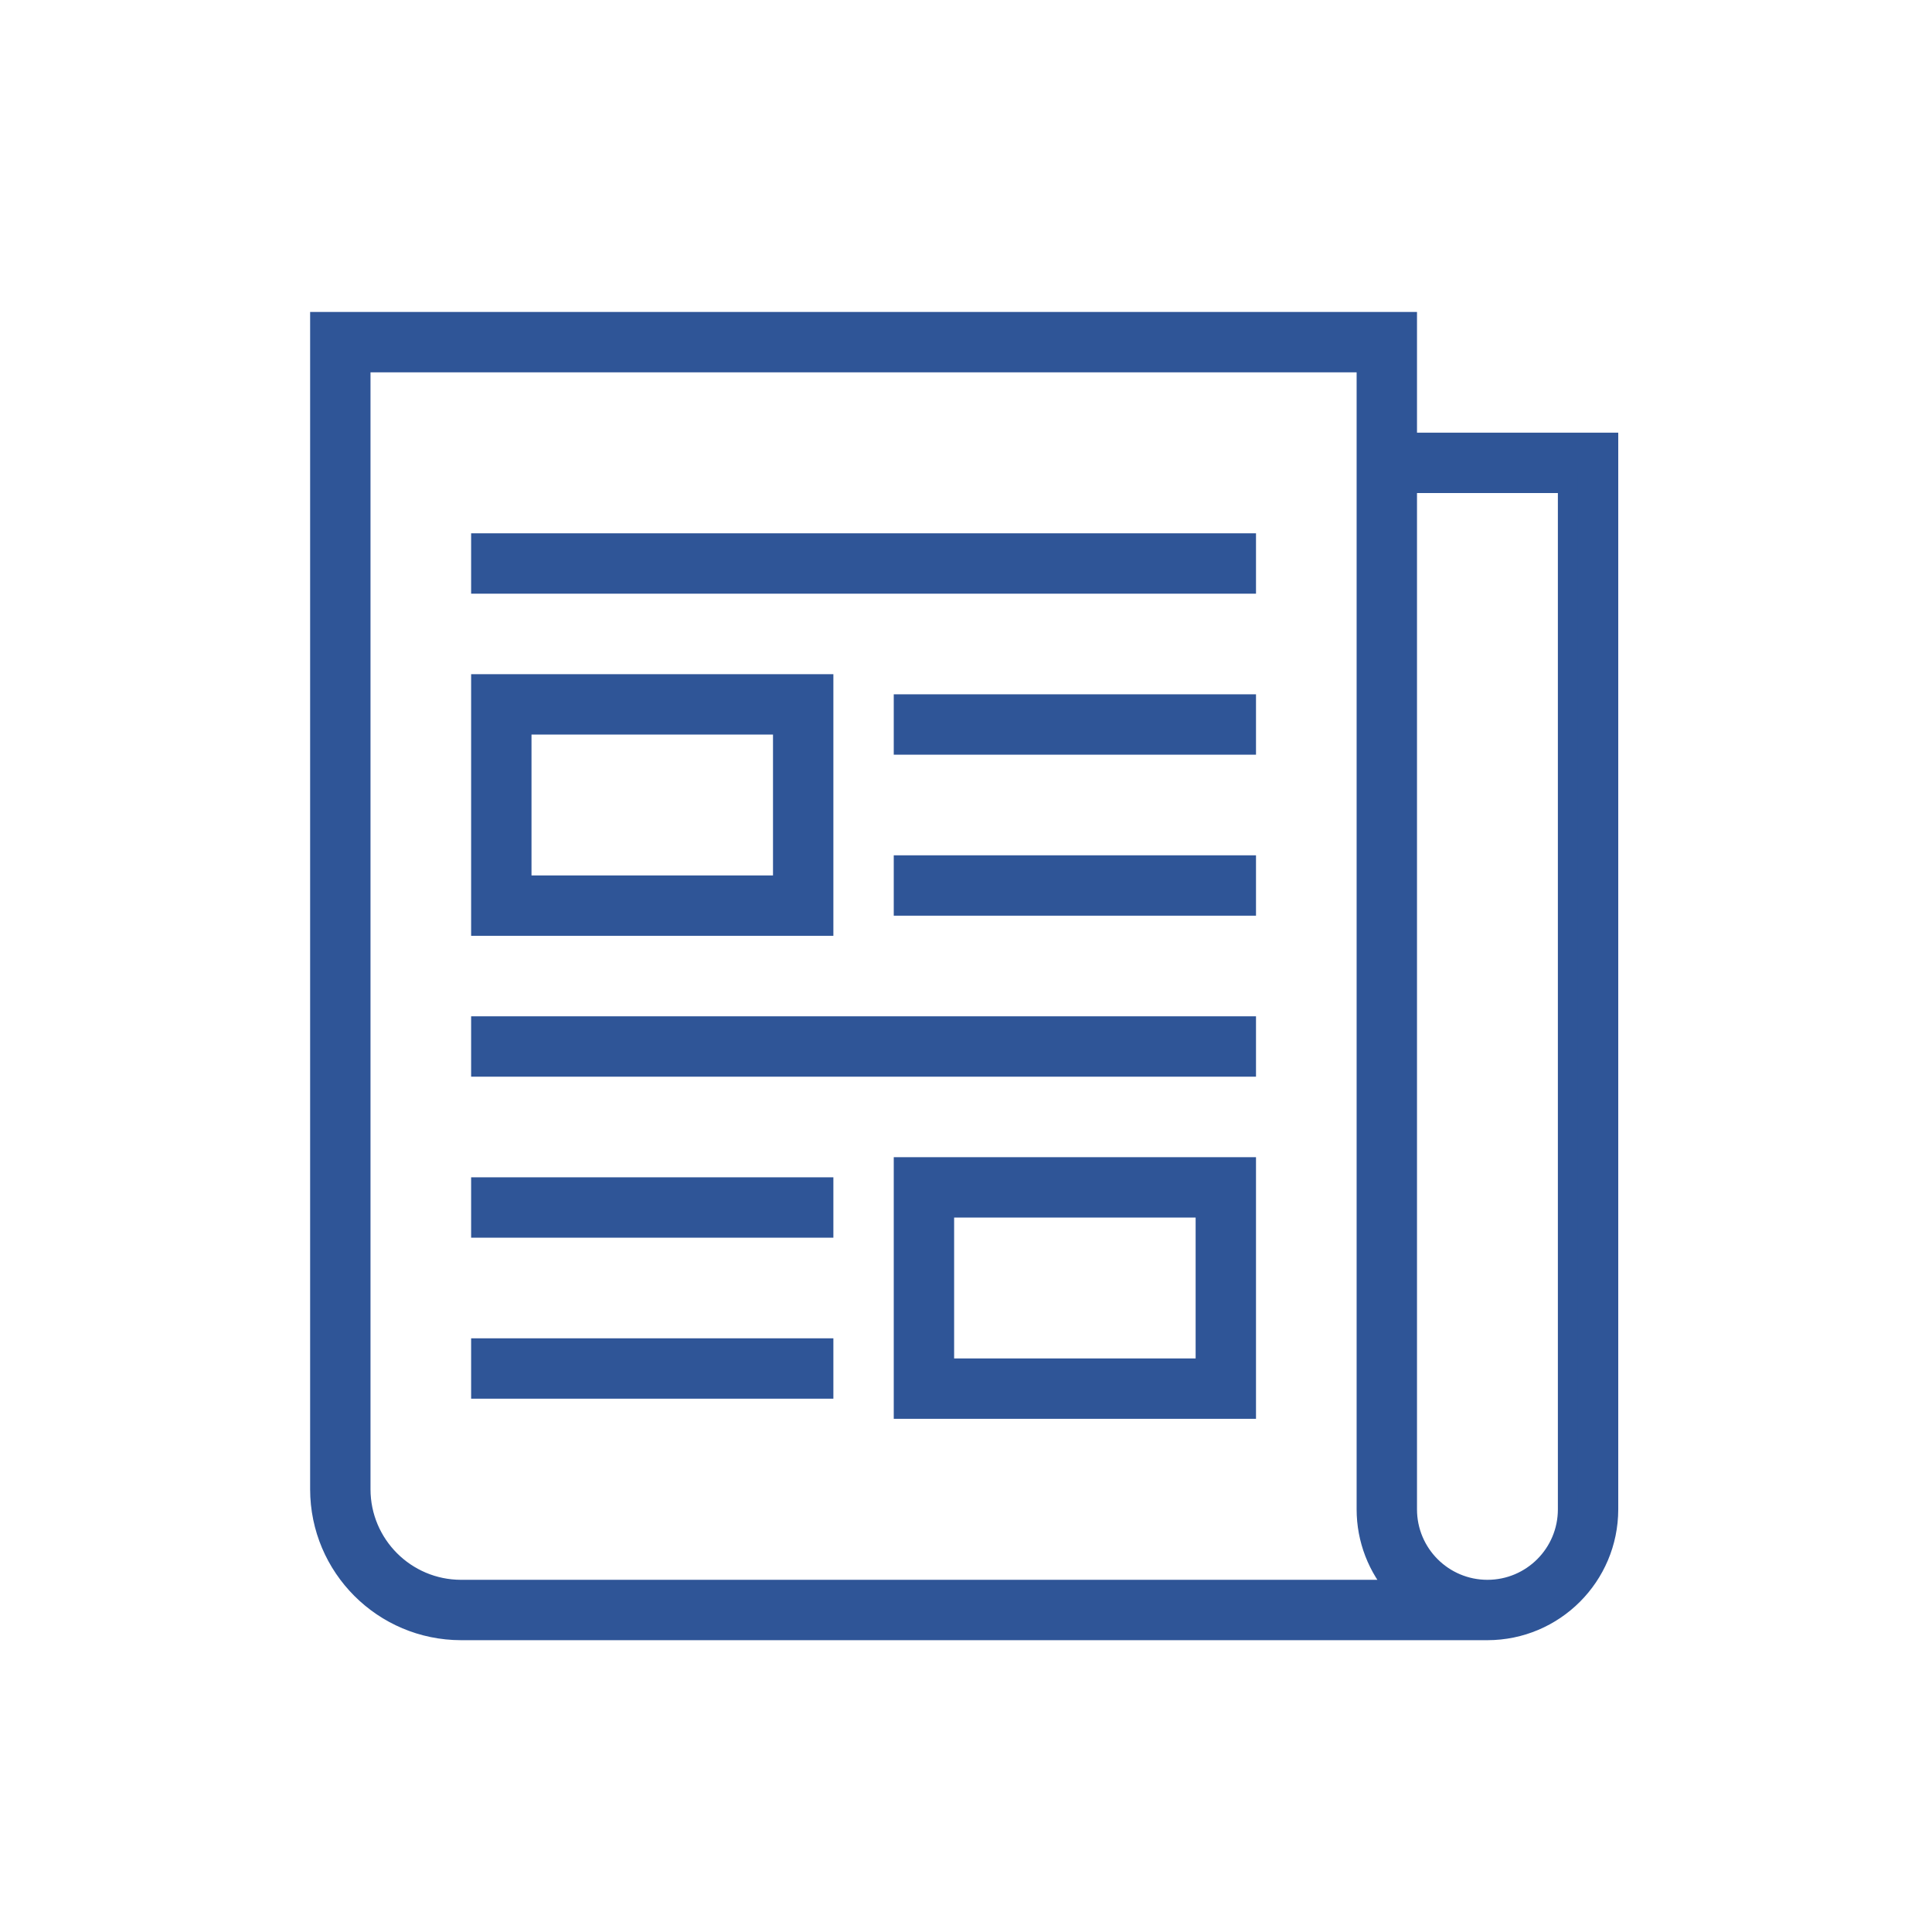 <svg width="96" height="96" xmlns="http://www.w3.org/2000/svg" xmlns:xlink="http://www.w3.org/1999/xlink" xml:space="preserve" overflow="hidden"><g transform="translate(-395 -62)"><path d="M435.91 96 418.91 96 418.91 108 435.91 108ZM433.91 106 420.91 106 420.91 98 433.91 98Z" stroke="#2F5597" fill="#2F5597"/><path d="M439.91 132 456.91 132 456.91 120 439.91 120ZM441.91 122 454.91 122 454.91 130 441.91 130Z" stroke="#2F5597" fill="#2F5597"/><path d="M418.91 89 456.91 89 456.91 91 418.91 91Z" stroke="#2F5597" fill="#2F5597"/><path d="M418.91 113 456.91 113 456.91 115 418.91 115Z" stroke="#2F5597" fill="#2F5597"/><path d="M439.91 97 456.91 97 456.91 99 439.91 99Z" stroke="#2F5597" fill="#2F5597"/><path d="M439.91 105 456.91 105 456.91 107 439.91 107Z" stroke="#2F5597" fill="#2F5597"/><path d="M418.91 121 435.91 121 435.91 123 418.91 123Z" stroke="#2F5597" fill="#2F5597"/><path d="M418.91 129 435.91 129 435.91 131 418.91 131Z" stroke="#2F5597" fill="#2F5597"/><path d="M464.91 84 464.91 78 410.91 78 410.91 136C410.914 139.864 414.046 142.996 417.91 143L468.91 143C472.222 142.996 474.906 140.312 474.91 137L474.91 84ZM412.91 136 412.91 80 462.91 80 462.91 137C462.91 138.478 463.459 139.903 464.45 141L417.91 141C415.15 140.997 412.913 138.76 412.91 136ZM472.91 137C472.91 139.209 471.119 141 468.91 141 466.701 141 464.91 139.209 464.91 137L464.91 86 472.91 86Z" stroke="#2F5597" fill="#2F5597"/></g></svg>